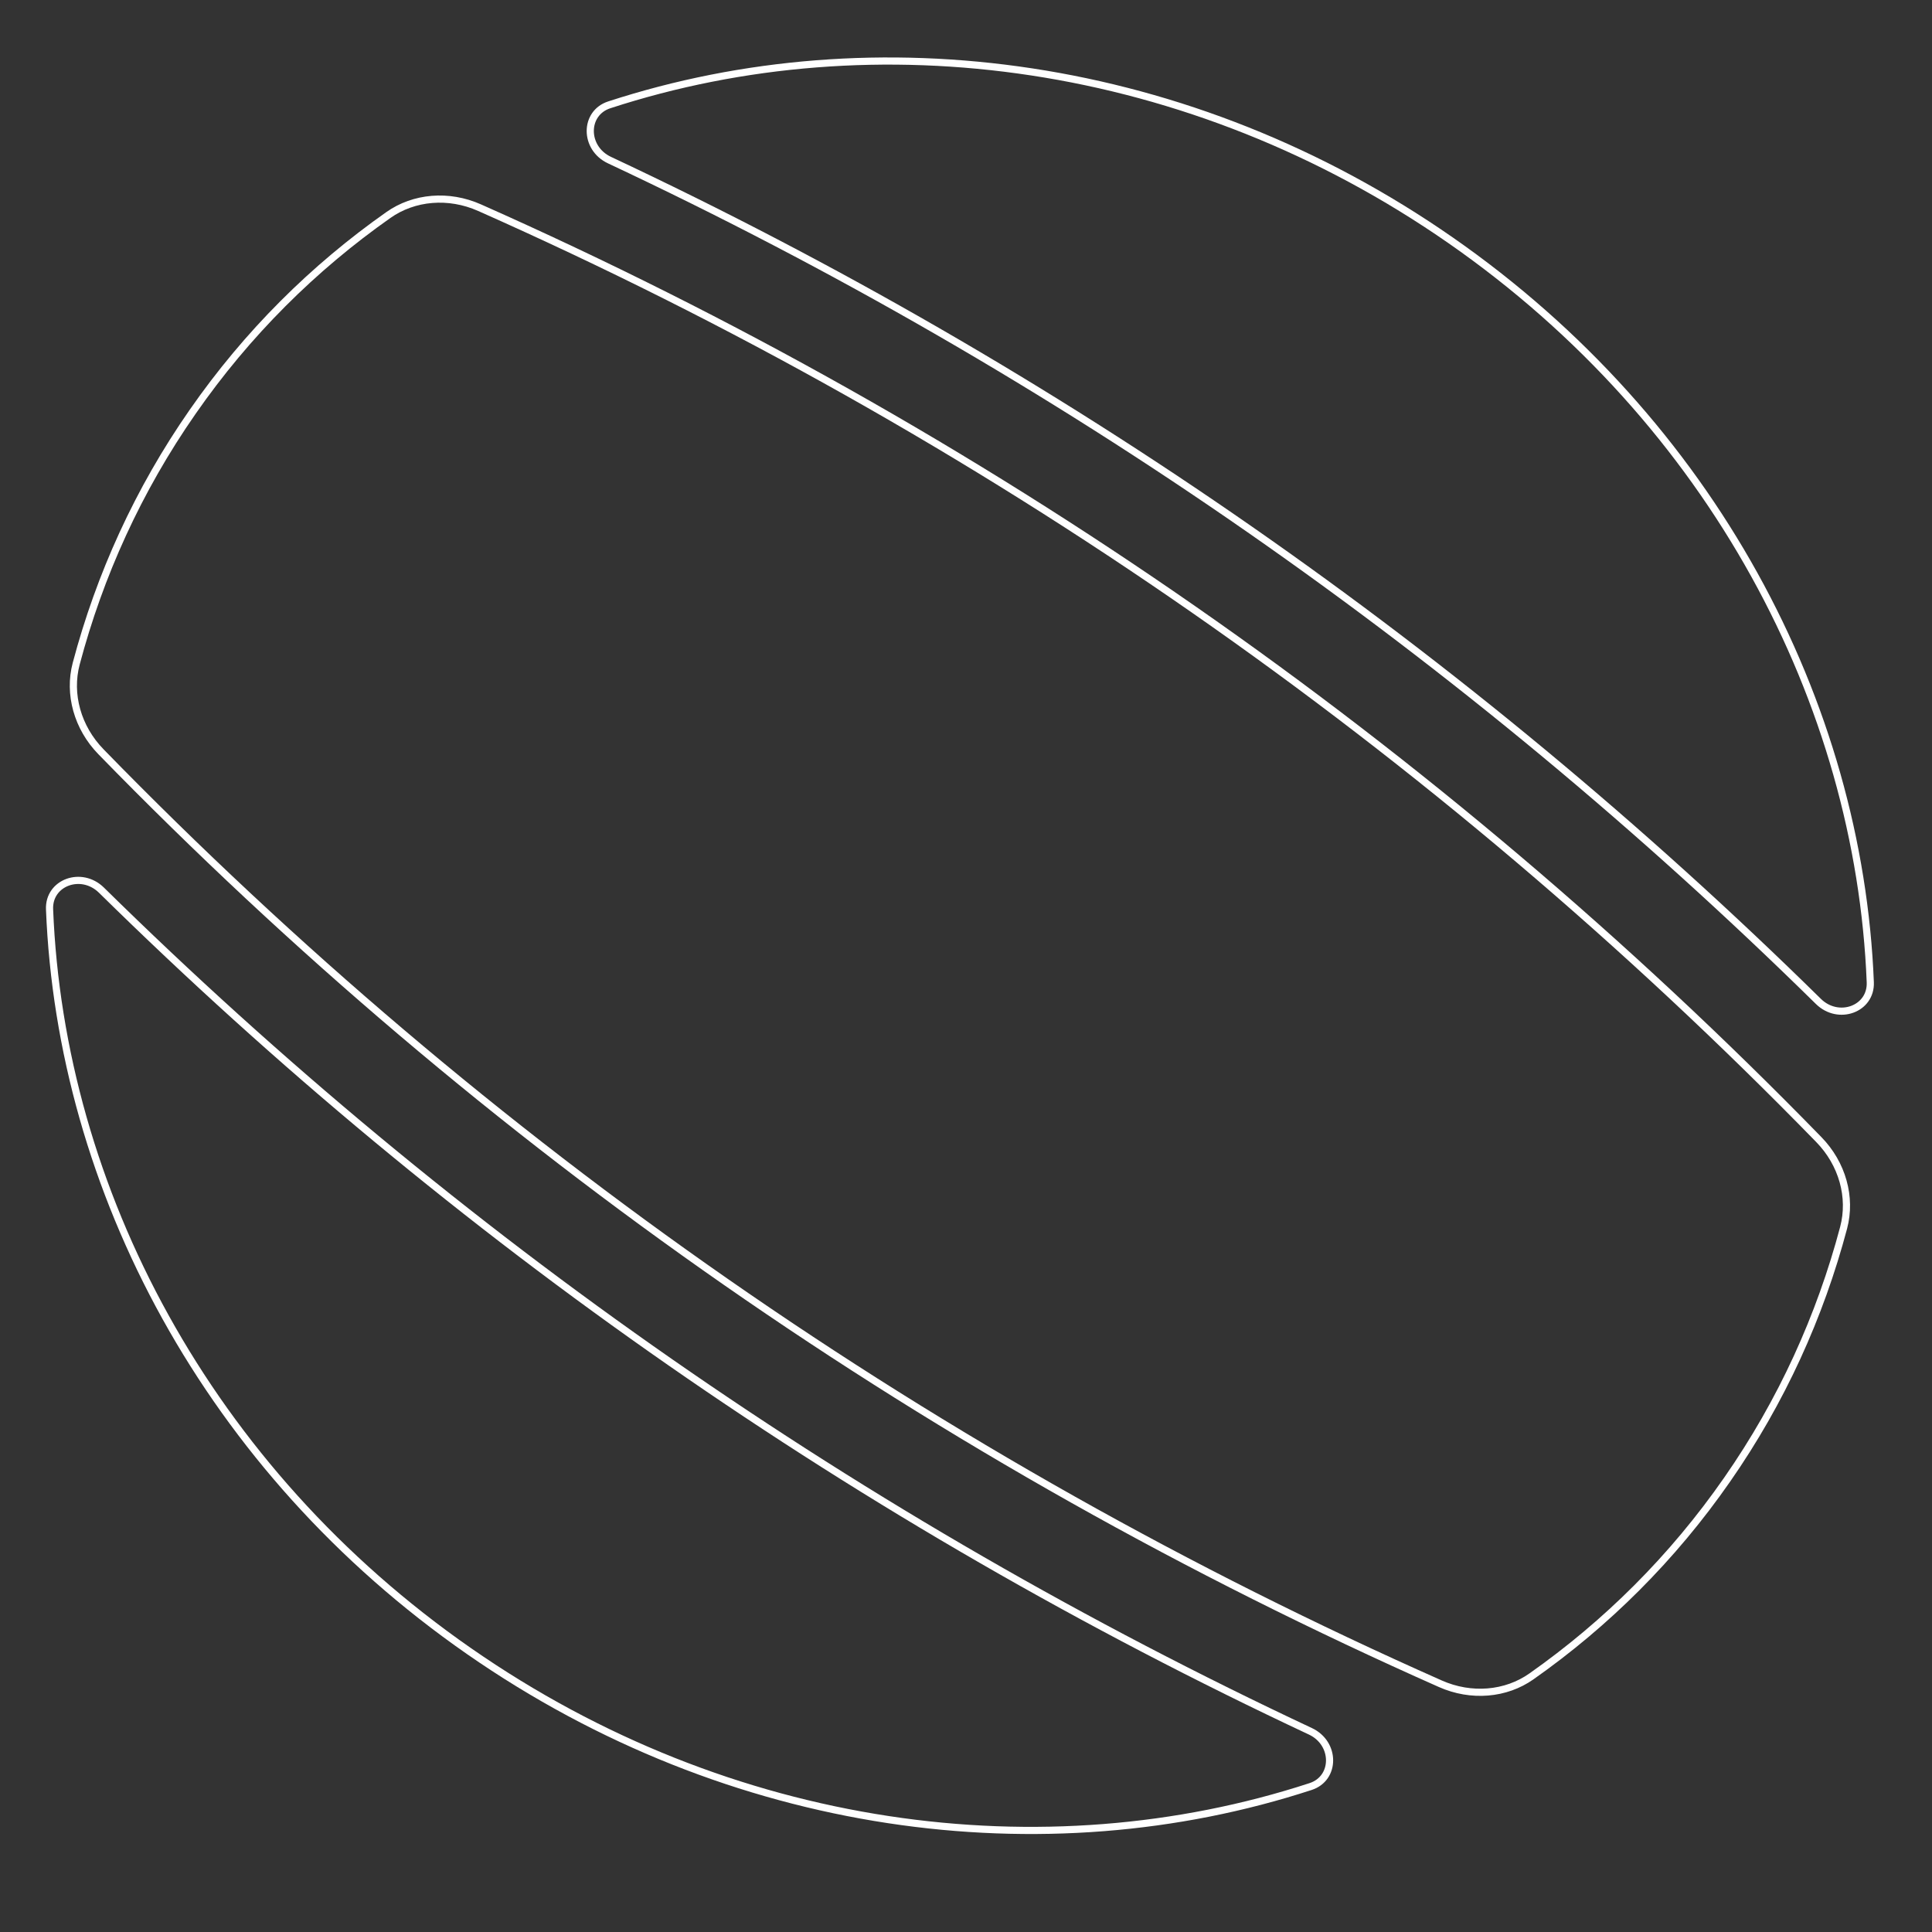 <?xml version="1.0" encoding="utf-8"?>
<!-- Generator: Adobe Illustrator 26.3.1, SVG Export Plug-In . SVG Version: 6.00 Build 0)  -->
<svg version="1.1" id="Layer_1" xmlns="http://www.w3.org/2000/svg" xmlns:xlink="http://www.w3.org/1999/xlink" x="0px" y="0px"
	 viewBox="0 0 1080 1080" style="enable-background:new 0 0 1080 1080;" xml:space="preserve">
<rect x="0" y="0" width="1080" height="1080" fill="#333333" stroke="none"/>
<style type="text/css">
	.st0{fill:none;stroke:#FFFFFF;stroke-width:4;stroke-miterlimit:10;}
</style>
<g>
	<path class="st0" d="M805.1,941.2c17.3,7.7,36.7,6,51-4.1c41.8-29.4,78.9-66.1,109.4-110c30.5-43.8,52-91.4,65.1-140.8
		c4.5-17-0.7-35.8-13.9-49.3C802,416.7,549.3,240.9,268.1,116.1c-17.3-7.7-36.7-6-51,4.1c-41.8,29.4-78.9,66.1-109.4,110
		c-30.5,43.8-52,91.4-65.1,140.8c-4.5,17,0.7,35.8,13.9,49.3C271.2,640.7,523.8,816.5,805.1,941.2z"/>
	<path class="st0" d="M56.7,497.6c-11.2-11-29.6-4.3-29,10.7c6.2,156.4,88.5,313.2,234.5,414.7s321.6,124.3,470.4,75.7
		c14.2-4.6,14.2-24.2-0.1-30.9C481.7,850.2,254.2,691.9,56.7,497.6z"/>
	<path class="st0" d="M1016.5,559.8c11.2,11,29.6,4.3,29-10.7C1039.3,392.8,957,236,811,134.4S489.3,10.1,340.6,58.6
		c-14.2,4.6-14.2,24.2,0.1,30.9C591.5,207.2,819,365.5,1016.5,559.8z"/>
</g>
</svg>
